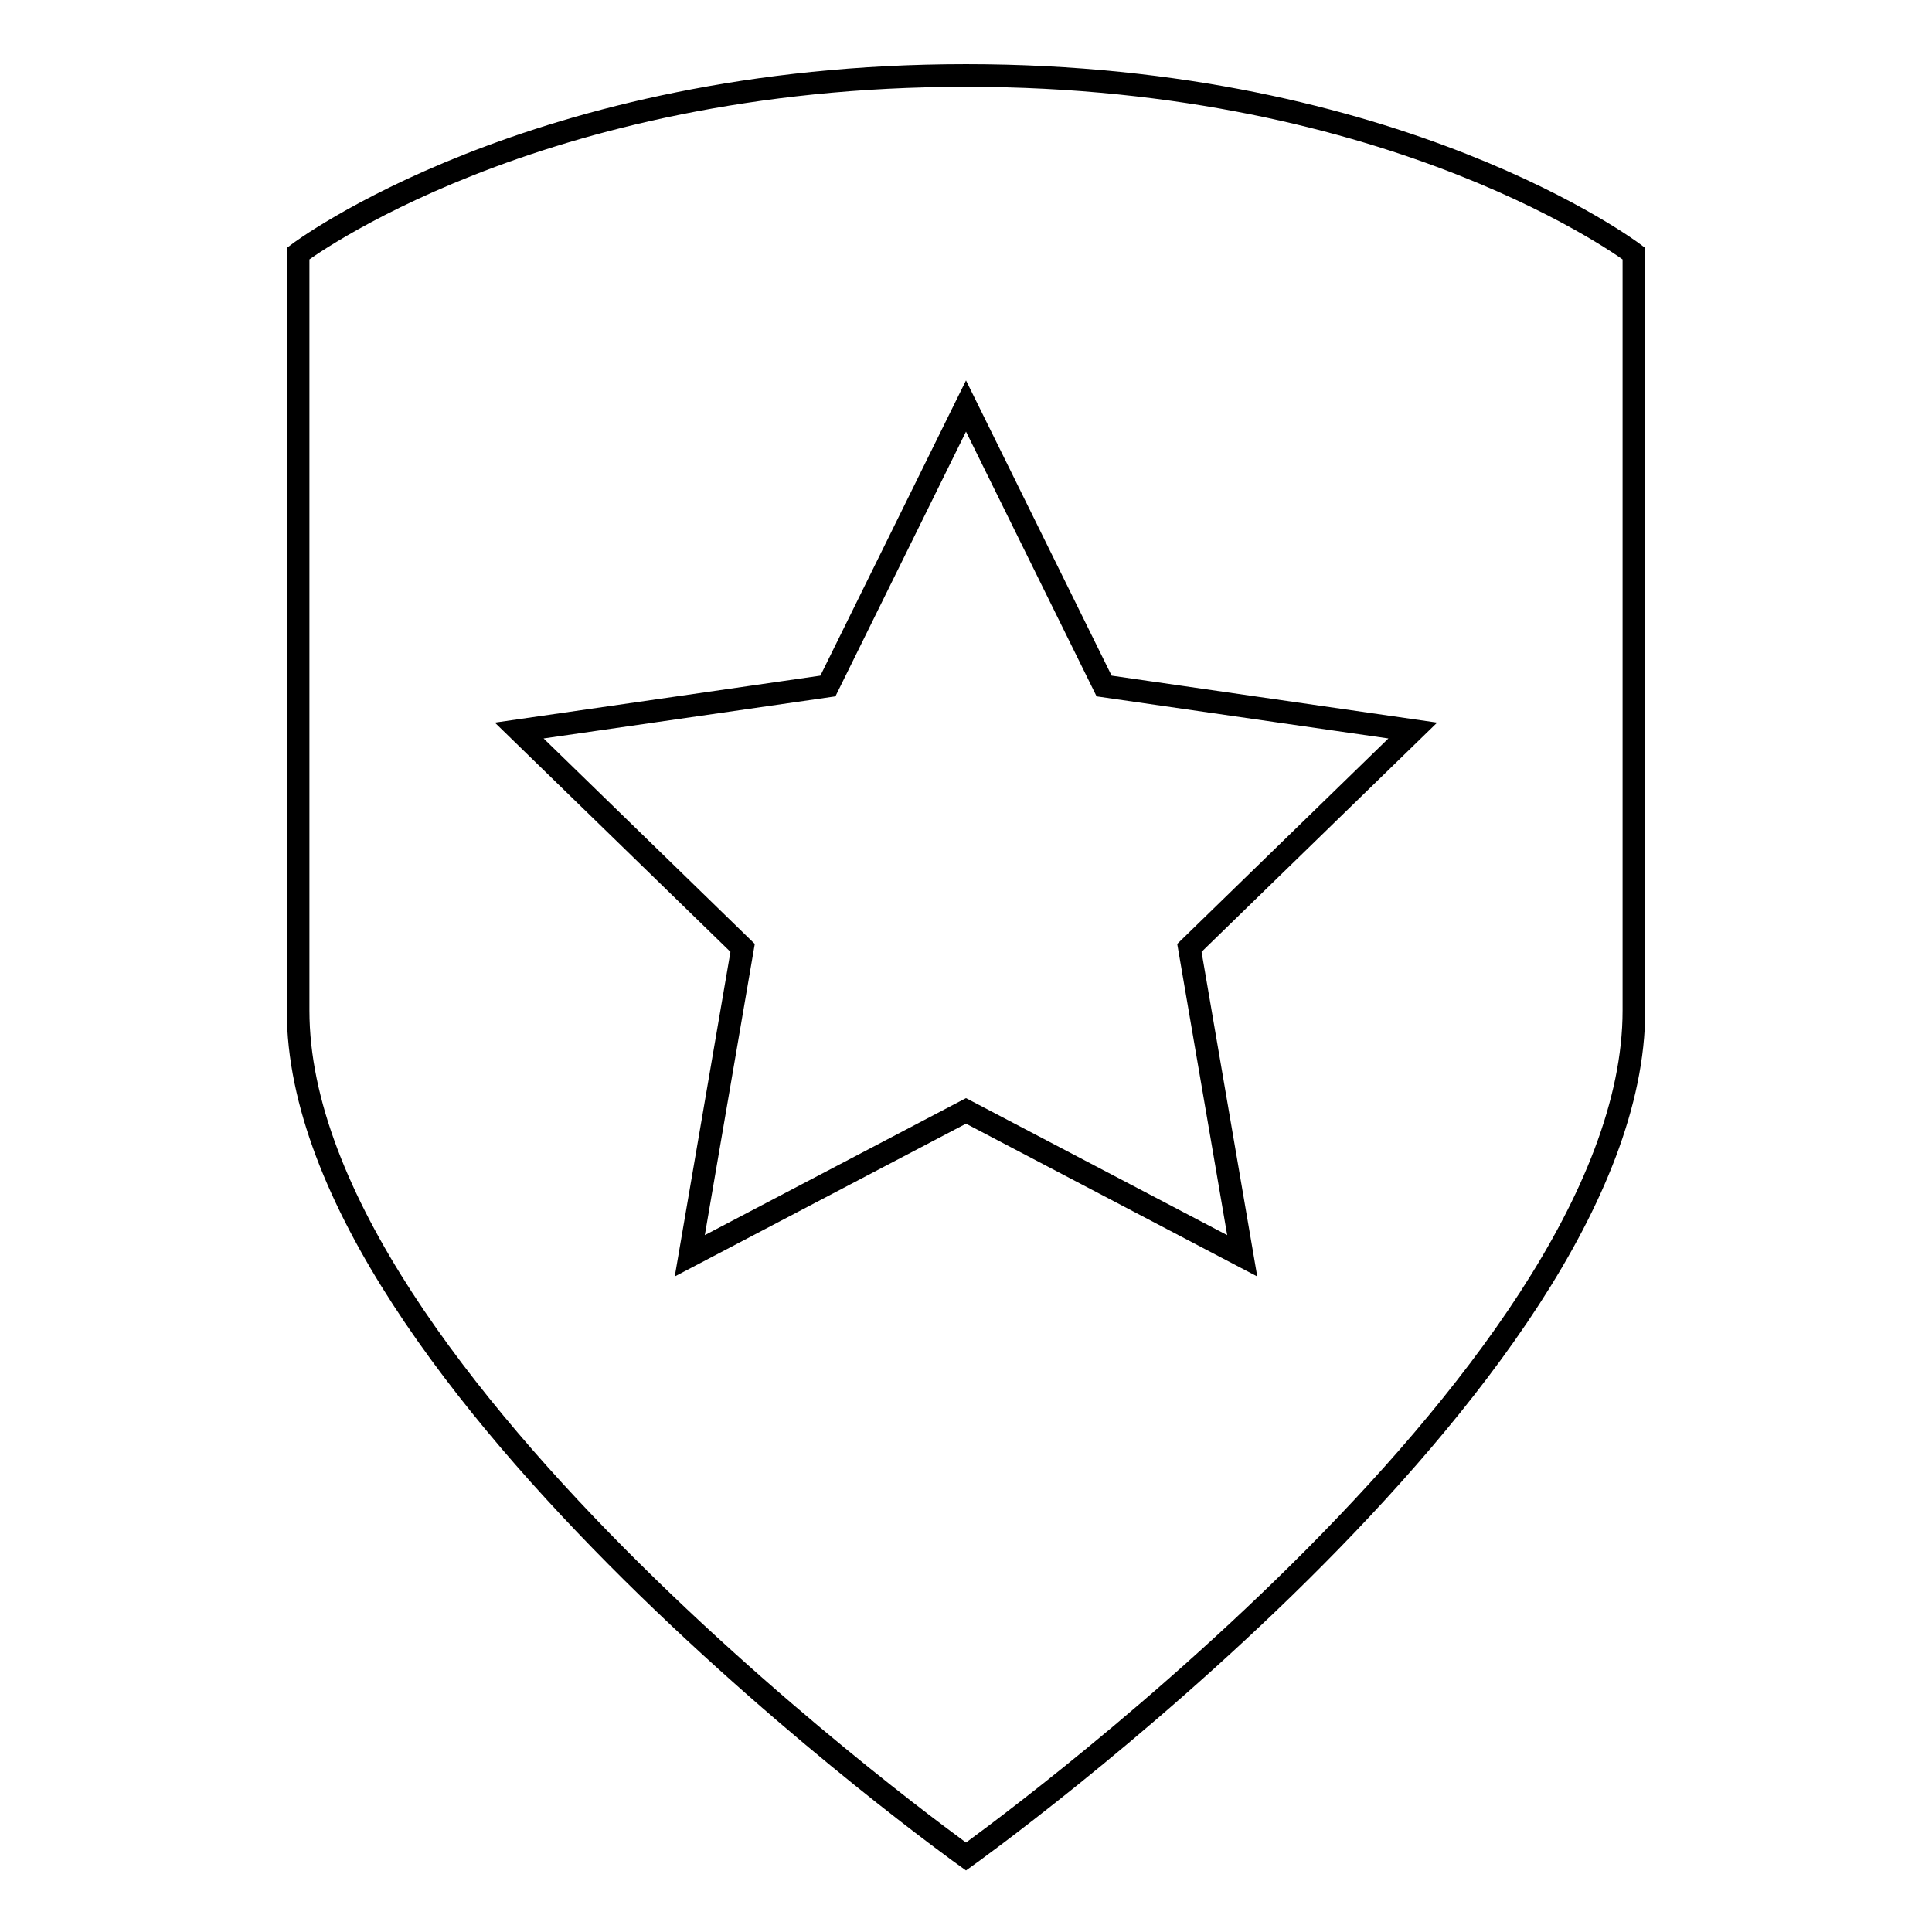 <?xml version="1.0" encoding="utf-8"?>
<!-- Svg Vector Icons : http://www.onlinewebfonts.com/icon -->
<!DOCTYPE svg PUBLIC "-//W3C//DTD SVG 1.1//EN" "http://www.w3.org/Graphics/SVG/1.1/DTD/svg11.dtd">
<svg version="1.1" xmlns="http://www.w3.org/2000/svg" xmlns:xlink="http://www.w3.org/1999/xlink" x="0px" y="0px" viewBox="0 0 256 256" enable-background="new 0 0 256 256" xml:space="preserve">
<g><g><g><path stroke-width="3" fill-opacity="0" stroke="#000000"  d="M128,10c-57.4,0-88.5,23.6-88.5,23.6v100.3C39.5,182.8,128,246,128,246s88.5-63.2,88.5-112.1V33.6C216.5,33.6,185.4,10,128,10z M157.6,125.6l7,40.8L128,147.2l-36.6,19.2l7-40.8L68.8,96.8l40.9-5.9L128,53.8l18.3,37.1l40.9,5.9L157.6,125.6z"/></g><g></g><g></g><g></g><g></g><g></g><g></g><g></g><g></g><g></g><g></g><g></g><g></g><g></g><g></g><g></g></g></g>
</svg>